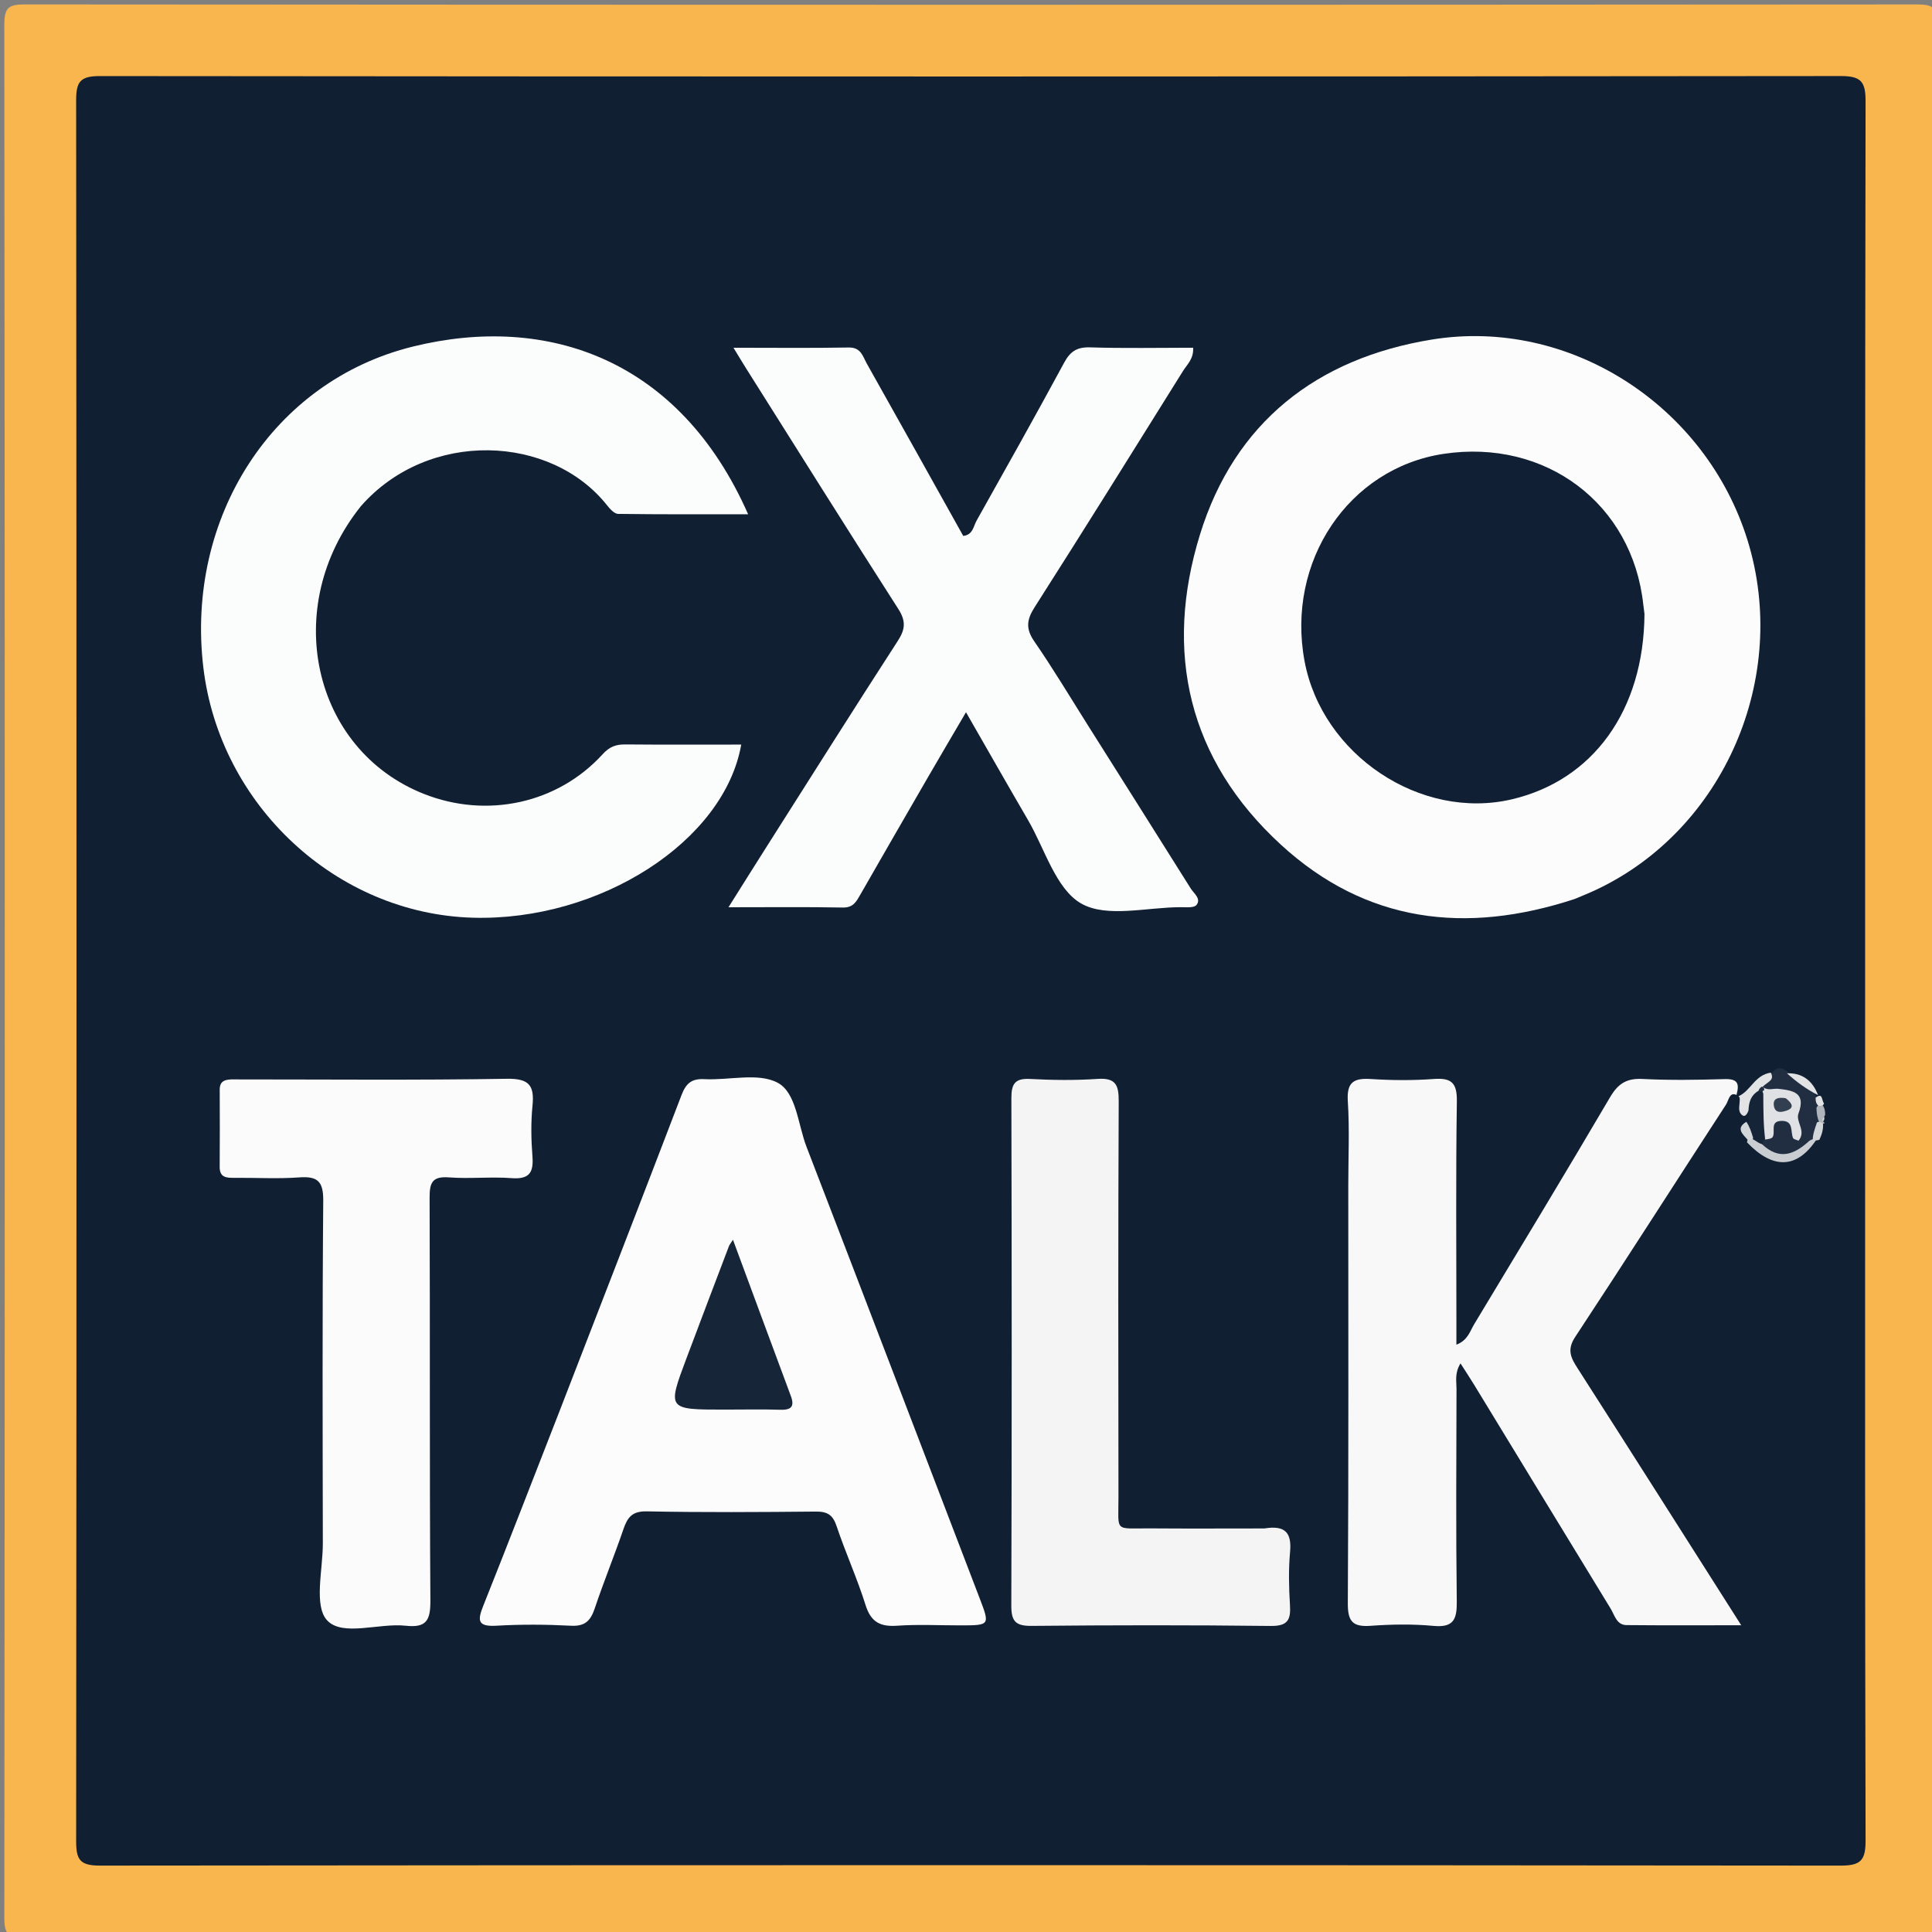 <?xml version="1.0" encoding="UTF-8"?>
<svg xmlns="http://www.w3.org/2000/svg" xmlns:xlink="http://www.w3.org/1999/xlink" version="1.1" id="Layer_1" x="0px" y="0px" width="100%" viewBox="0 0 400 400" xml:space="preserve">
<rect x="0" y="0" width="400" height="400" fill="#808080" stroke="none"/>
<path fill="#F9B64E" opacity="1" stroke="none" d=" M224,401   C150.689,401 77.879,400.974 5.068,401.086   C1.796,401.091 0.893,400.635 0.897,397.071   C1.02,266.445 1.022,135.819 0.891,5.193   C0.888,1.435 1.85,0.913 5.304,0.915   C135.763,1.016 266.223,1.015 396.682,0.918   C400.098,0.916 401.115,1.382 401.112,5.179   C400.978,135.805 400.981,266.431 401.102,397.057   C401.105,400.592 400.249,401.096 396.946,401.089   C339.464,400.966 281.982,401 224,401  z"></path>
<path fill="#101F32" opacity="1" stroke="none" d=" M386.155,226   C386.155,277.996 386.106,329.493 386.249,380.988   C386.26,385.059 385.362,386.259 381.11,386.254   C260.952,386.131 140.794,386.133 20.636,386.25   C16.585,386.253 15.763,385.037 15.767,381.235   C15.862,261.077 15.862,140.919 15.766,20.761   C15.763,16.952 16.596,15.747 20.64,15.751   C140.798,15.867 260.956,15.869 381.114,15.745   C385.371,15.741 386.255,16.95 386.247,21.015   C386.118,89.177 386.155,157.338 386.155,226  z"></path>
<path fill="#FCFCFD" opacity="1" stroke="none" d=" M326.033,186.121   C303.421,193.553 282.776,191.016 265.199,174.886   C246.008,157.274 240.924,134.987 248.447,110.659   C255.609,87.497 272.578,74.179 296.463,70.299   C324.858,65.686 353.138,83.869 361.808,111.851   C370.592,140.204 356.966,171.704 330.505,184.197   C329.155,184.834 327.771,185.398 326.033,186.121  z"></path>
<path fill="#FBFCFC" opacity="1" stroke="none" d=" M74.74,104.774   C58.022,125.579 64.628,155.196 87.738,164.36   C100.796,169.538 115.448,166.385 124.773,156.152   C126.191,154.596 127.513,154.111 129.453,154.128   C137.45,154.199 145.447,154.158 153.463,154.158   C149.95,174.175 124.189,190.745 97.893,190.002   C69.682,189.206 45.492,166.74 42.099,138.186   C38.417,107.202 56.408,78.914 85.499,71.749   C113.432,64.869 140.783,74.452 154.892,106.473   C145.698,106.473 136.834,106.517 127.973,106.395   C127.206,106.385 126.302,105.397 125.719,104.659   C114.093,89.942 88.727,88.857 74.74,104.774  z"></path>
<path fill="#FCFCFC" opacity="1" stroke="none" d=" M115.68,292.585   C124.275,270.394 132.746,248.57 141.109,226.706   C142.011,224.346 143.159,223.288 145.801,223.427   C150.949,223.698 156.985,222.012 161.021,224.179   C164.883,226.251 165.198,232.81 166.977,237.424   C178.981,268.555 190.882,299.727 202.818,330.885   C204.975,336.516 204.978,336.515 198.725,336.516   C194.393,336.517 190.045,336.288 185.734,336.588   C182.239,336.832 180.311,335.84 179.203,332.304   C177.469,326.767 175.043,321.449 173.199,315.942   C172.419,313.612 171.264,312.932 168.896,312.955   C157.234,313.068 145.568,313.143 133.909,312.912   C130.892,312.852 129.918,314.139 129.082,316.581   C127.199,322.08 124.992,327.469 123.143,332.978   C122.293,335.513 121.163,336.747 118.233,336.592   C113.082,336.32 107.894,336.289 102.746,336.589   C98.725,336.824 98.894,335.369 100.092,332.369   C105.328,319.263 110.396,306.09 115.68,292.585  z"></path>
<path fill="#F8F8F9" opacity="1" stroke="none" d=" M359.519,226.701   C358.072,225.985 357.895,227.861 357.359,228.685   C346.931,244.713 336.651,260.838 326.126,276.801   C324.318,279.543 325.285,281.202 326.71,283.424   C337.829,300.772 348.858,318.178 360.502,336.49   C352.111,336.49 344.428,336.536 336.746,336.459   C334.694,336.439 334.302,334.415 333.473,333.06   C324.023,317.605 314.609,302.126 305.178,286.659   C304.359,285.315 303.485,284.004 302.377,282.273   C301.13,284.329 301.559,285.999 301.555,287.55   C301.519,302.209 301.424,316.87 301.61,331.526   C301.657,335.237 300.994,337.019 296.767,336.622   C292.474,336.22 288.097,336.297 283.788,336.605   C280.089,336.869 279.028,335.752 279.051,331.931   C279.227,303.114 279.147,274.296 279.147,245.478   C279.147,239.648 279.425,233.8 279.051,227.993   C278.796,224.024 280.299,223.17 283.868,223.401   C288.181,223.679 292.543,223.711 296.851,223.392   C300.557,223.118 301.685,224.23 301.627,228.056   C301.399,243.211 301.533,258.371 301.533,273.53   C301.533,274.999 301.533,276.468 301.533,278.401   C303.895,277.496 304.336,275.621 305.189,274.206   C314.628,258.554 324.094,242.917 333.353,227.16   C335.007,224.346 336.784,223.219 340.059,223.387   C345.708,223.675 351.386,223.581 357.045,223.419   C359.768,223.341 360.174,224.295 359.519,226.701  z"></path>
<path fill="#FBFCFC" opacity="1" stroke="none" d=" M225.074,149.903   C232.348,161.463 239.475,172.689 246.533,183.958   C247.178,184.988 248.765,186.086 247.709,187.376   C247.199,187.998 245.583,187.825 244.469,187.824   C237.477,187.821 229.165,190.087 223.867,187.072   C218.605,184.078 216.334,175.778 212.826,169.761   C208.651,162.599 204.555,155.39 199.999,147.461   C197.15,152.326 194.594,156.65 192.078,160.998   C187.419,169.049 182.774,177.108 178.147,185.177   C177.317,186.625 176.683,187.937 174.516,187.896   C166.921,187.753 159.321,187.84 150.824,187.84   C153.779,183.146 156.298,179.115 158.846,175.102   C167.844,160.933 176.795,146.733 185.911,132.64   C187.465,130.237 187.562,128.539 185.975,126.064   C175.391,109.561 164.987,92.943 154.528,76.359   C153.755,75.133 153.013,73.887 151.856,71.996   C160.264,71.996 168.004,72.084 175.741,71.946   C178.276,71.9 178.639,73.816 179.472,75.294   C186.152,87.155 192.775,99.048 199.428,110.955   C201.425,110.749 201.531,108.97 202.19,107.795   C208.283,96.932 214.387,86.073 220.306,75.115   C221.581,72.754 222.966,71.833 225.702,71.919   C232.785,72.142 239.88,71.994 247.027,71.994   C247.157,74.311 245.775,75.458 244.94,76.796   C234.738,93.151 224.543,109.512 214.179,125.765   C212.528,128.354 212.361,130.217 214.145,132.799   C217.919,138.264 221.342,143.972 225.074,149.903  z"></path>
<path fill="#FBFBFB" opacity="1" stroke="none" d=" M48.555,223.481   C67.651,223.479 86.299,223.661 104.939,223.35   C109.572,223.273 110.666,224.733 110.247,228.942   C109.902,232.404 109.966,235.943 110.237,239.418   C110.5,242.797 109.568,244.197 105.919,243.921   C101.615,243.596 97.249,244.093 92.945,243.766   C89.479,243.503 88.933,244.887 88.945,247.971   C89.053,275.772 88.92,303.574 89.106,331.374   C89.133,335.416 88.331,337.064 84.011,336.591   C78.429,335.98 70.902,338.907 67.72,335.466   C64.938,332.458 66.847,325.028 66.839,319.552   C66.803,295.912 66.719,272.272 66.924,248.634   C66.959,244.609 65.793,243.486 61.936,243.768   C57.465,244.095 52.952,243.814 48.457,243.859   C46.813,243.875 45.468,243.76 45.483,241.592   C45.522,236.265 45.513,230.938 45.49,225.611   C45.483,223.764 46.609,223.424 48.555,223.481  z"></path>
<path fill="#F4F4F5" opacity="1" stroke="none" d=" M261.771,316.45   C266.246,315.719 267.443,317.472 267.093,321.337   C266.763,324.973 266.847,328.674 267.076,332.326   C267.269,335.399 266.592,336.678 263.084,336.636   C246.587,336.442 230.085,336.463 213.588,336.623   C210.283,336.655 209.37,335.7 209.38,332.407   C209.493,297.408 209.481,262.41 209.394,227.411   C209.387,224.447 210.084,223.214 213.272,223.386   C217.925,223.637 222.618,223.69 227.263,223.374   C230.951,223.124 231.632,224.605 231.617,227.948   C231.498,255.28 231.523,282.613 231.567,309.945   C231.579,317.429 230.562,316.374 238.298,316.437   C245.964,316.498 253.63,316.45 261.771,316.45  z"></path>
<path fill="#212E41" opacity="1" stroke="none" d=" M366.719,222.308   C367.641,221.057 368.493,220.791 369.767,221.628   C371.866,223.381 374.764,223.689 375.839,226.749   C376.073,226.999 376.006,226.995 376.015,226.963   C376.352,227.34 376.51,227.808 376.551,228.71   C376.857,229.822 376.941,230.571 376.682,231.71   C376.435,233.344 376.658,234.697 375.473,236.089   C372.347,239.907 369.015,241.148 364.722,238.001   C364.444,237.434 364.378,237.189 364.322,236.571   C365.653,233.991 365.833,230.472 369.856,231.359   C370.799,231.567 370.904,230.986 370.972,230.291   C371.087,229.105 370.978,228.075 369.852,227.297   C368.595,226.428 367.007,226.602 365.474,225.593   C364.194,223.789 365.726,223.348 366.719,222.308  z"></path>
<path fill="#C9CDD1" opacity="1" stroke="none" d=" M364.768,236.862   C368.368,240.258 371.428,239.115 374.636,236.168   C375.202,235.857 375.476,235.738 376.097,235.903   C372.092,241.969 367.135,242.196 361.697,236.514   C361.749,235.983 361.913,235.792 362.442,235.498   C363.623,235.424 364.254,235.747 364.768,236.862  z"></path>
<path fill="#162438" opacity="1" stroke="none" d=" M364.964,236.859   C364.483,236.884 364.033,236.566 363.338,236.108   C361.974,235.395 361.341,234.573 361.869,232.857   C362.017,231.917 361.996,231.366 362.022,230.542   C360.559,228.294 361.911,227.009 363.607,225.589   C364.338,225.541 364.632,225.606 365.279,225.959   C367.239,229.201 366.125,232.145 365.337,235.463   C365.048,236.061 365.022,236.289 364.964,236.859  z"></path>
<path fill="#E1E3E5" opacity="1" stroke="none" d=" M364.083,225.823   C362.513,226.773 362.087,228.093 362.003,229.914   C361.701,230.781 361.216,231.383 360.616,230.817   C359.675,229.931 360.263,228.801 360.189,227.334   C359.951,226.907 360.008,226.969 359.975,226.943   C362.471,225.854 363.302,222.561 366.631,222.077   C367.431,223.659 366.114,223.881 364.981,224.958   C364.63,225.583 364.471,225.645 364.083,225.823  z"></path>
<path fill="#E1E3E5" opacity="1" stroke="none" d=" M376.407,226.742   C374.043,225.526 372.012,224.054 369.973,222.221   C373.124,222.082 375.298,223.748 376.407,226.742  z"></path>
<path fill="#B0B5BC" opacity="1" stroke="none" d=" M376.629,232.317   C376.202,231.287 376.123,230.512 376.077,229.348   C376.372,228.805 376.634,228.651 377.306,228.698   C377.792,229.439 377.869,229.978 377.883,230.793   C377.688,231.246 377.556,231.425 377.254,231.891   C377.303,232.178 377.522,232.178 377.771,232.505   C377.526,232.746 377.251,232.659 376.629,232.317  z"></path>
<path fill="#D4D7DA" opacity="1" stroke="none" d=" M376.181,232.396   C376.547,232.162 376.813,232.261 377.44,232.596   C377.513,233.808 377.227,234.783 376.692,235.972   C376.191,236.152 375.938,236.119 375.307,236.03   C375.312,234.894 375.697,233.812 376.181,232.396  z"></path>
<path fill="#D4D7DA" opacity="1" stroke="none" d=" M361.567,232.25   C362.31,233.4 362.582,234.331 362.973,235.615   C362.841,236.005 362.59,236.041 361.961,236.126   C360.867,234.859 359.246,233.65 361.567,232.25  z"></path>
<path fill="#E1E3E5" opacity="1" stroke="none" d=" M377.64,228.492   C377.448,228.922 377.181,228.945 376.512,228.963   C376.001,228.504 375.892,228.048 375.903,227.261   C377.399,226.164 377.097,227.639 377.64,228.492  z"></path>
<path fill="#D4D7DA" opacity="1" stroke="none" d=" M377.402,232.244   C377.154,231.877 377.282,231.603 377.644,231.212   C377.787,231.482 377.754,231.897 377.402,232.244  z"></path>
<path fill="#101F33" opacity="1" stroke="none" d=" M340.471,127.127   C340.336,147.073 329.834,161.549 312.996,165.493   C294.119,169.913 273.72,156.308 270.093,136.877   C266.243,116.246 279.204,96.927 298.883,93.966   C320.05,90.781 337.991,104.326 340.225,125.176   C340.278,125.671 340.379,126.161 340.471,127.127  z"></path>
<path fill="#162538" opacity="1" stroke="none" d=" M150.017,291.845   C138.153,291.845 138.14,291.841 142.115,281.25   C145.028,273.49 147.979,265.744 150.924,257.995   C151.039,257.695 151.269,257.439 151.753,256.68   C155.825,267.68 159.765,278.359 163.736,289.026   C164.584,291.303 163.732,291.95 161.488,291.876   C157.832,291.757 154.17,291.845 150.017,291.845  z"></path>
<path fill="#DFE1E4" opacity="1" stroke="none" d=" M365.467,235.931   C365.08,232.854 365.086,229.875 365.071,226.446   C364.897,225.822 364.743,225.648 364.806,225.202   C365.024,224.929 364.982,224.994 364.946,225.008   C365.92,225.896 367.115,225.306 368.218,225.429   C371.288,225.77 373.955,226.25 372.356,230.529   C371.71,232.258 374.057,234.163 372.361,236.169   C371.985,235.991 371.345,235.898 371.221,235.593   C370.663,234.234 371.399,232.009 368.824,232.071   C366.34,232.131 367.659,234.31 367.016,235.397   C366.824,235.722 366.256,235.825 365.467,235.931  z"></path>
<path fill="#212E41" opacity="1" stroke="none" d=" M364.747,224.979   C365.164,225.104 365.305,225.278 365.248,225.725   C364.851,225.989 364.652,225.981 364.153,225.955   C364.06,225.634 364.264,225.331 364.747,224.979  z"></path>
<path fill="#323F50" opacity="1" stroke="none" d=" M369.709,227.372   C371.065,228.412 371.566,229.364 369.889,229.941   C368.898,230.281 367.532,230.568 367.266,228.972   C367.012,227.449 368.08,227.113 369.709,227.372  z"></path>
</svg>
